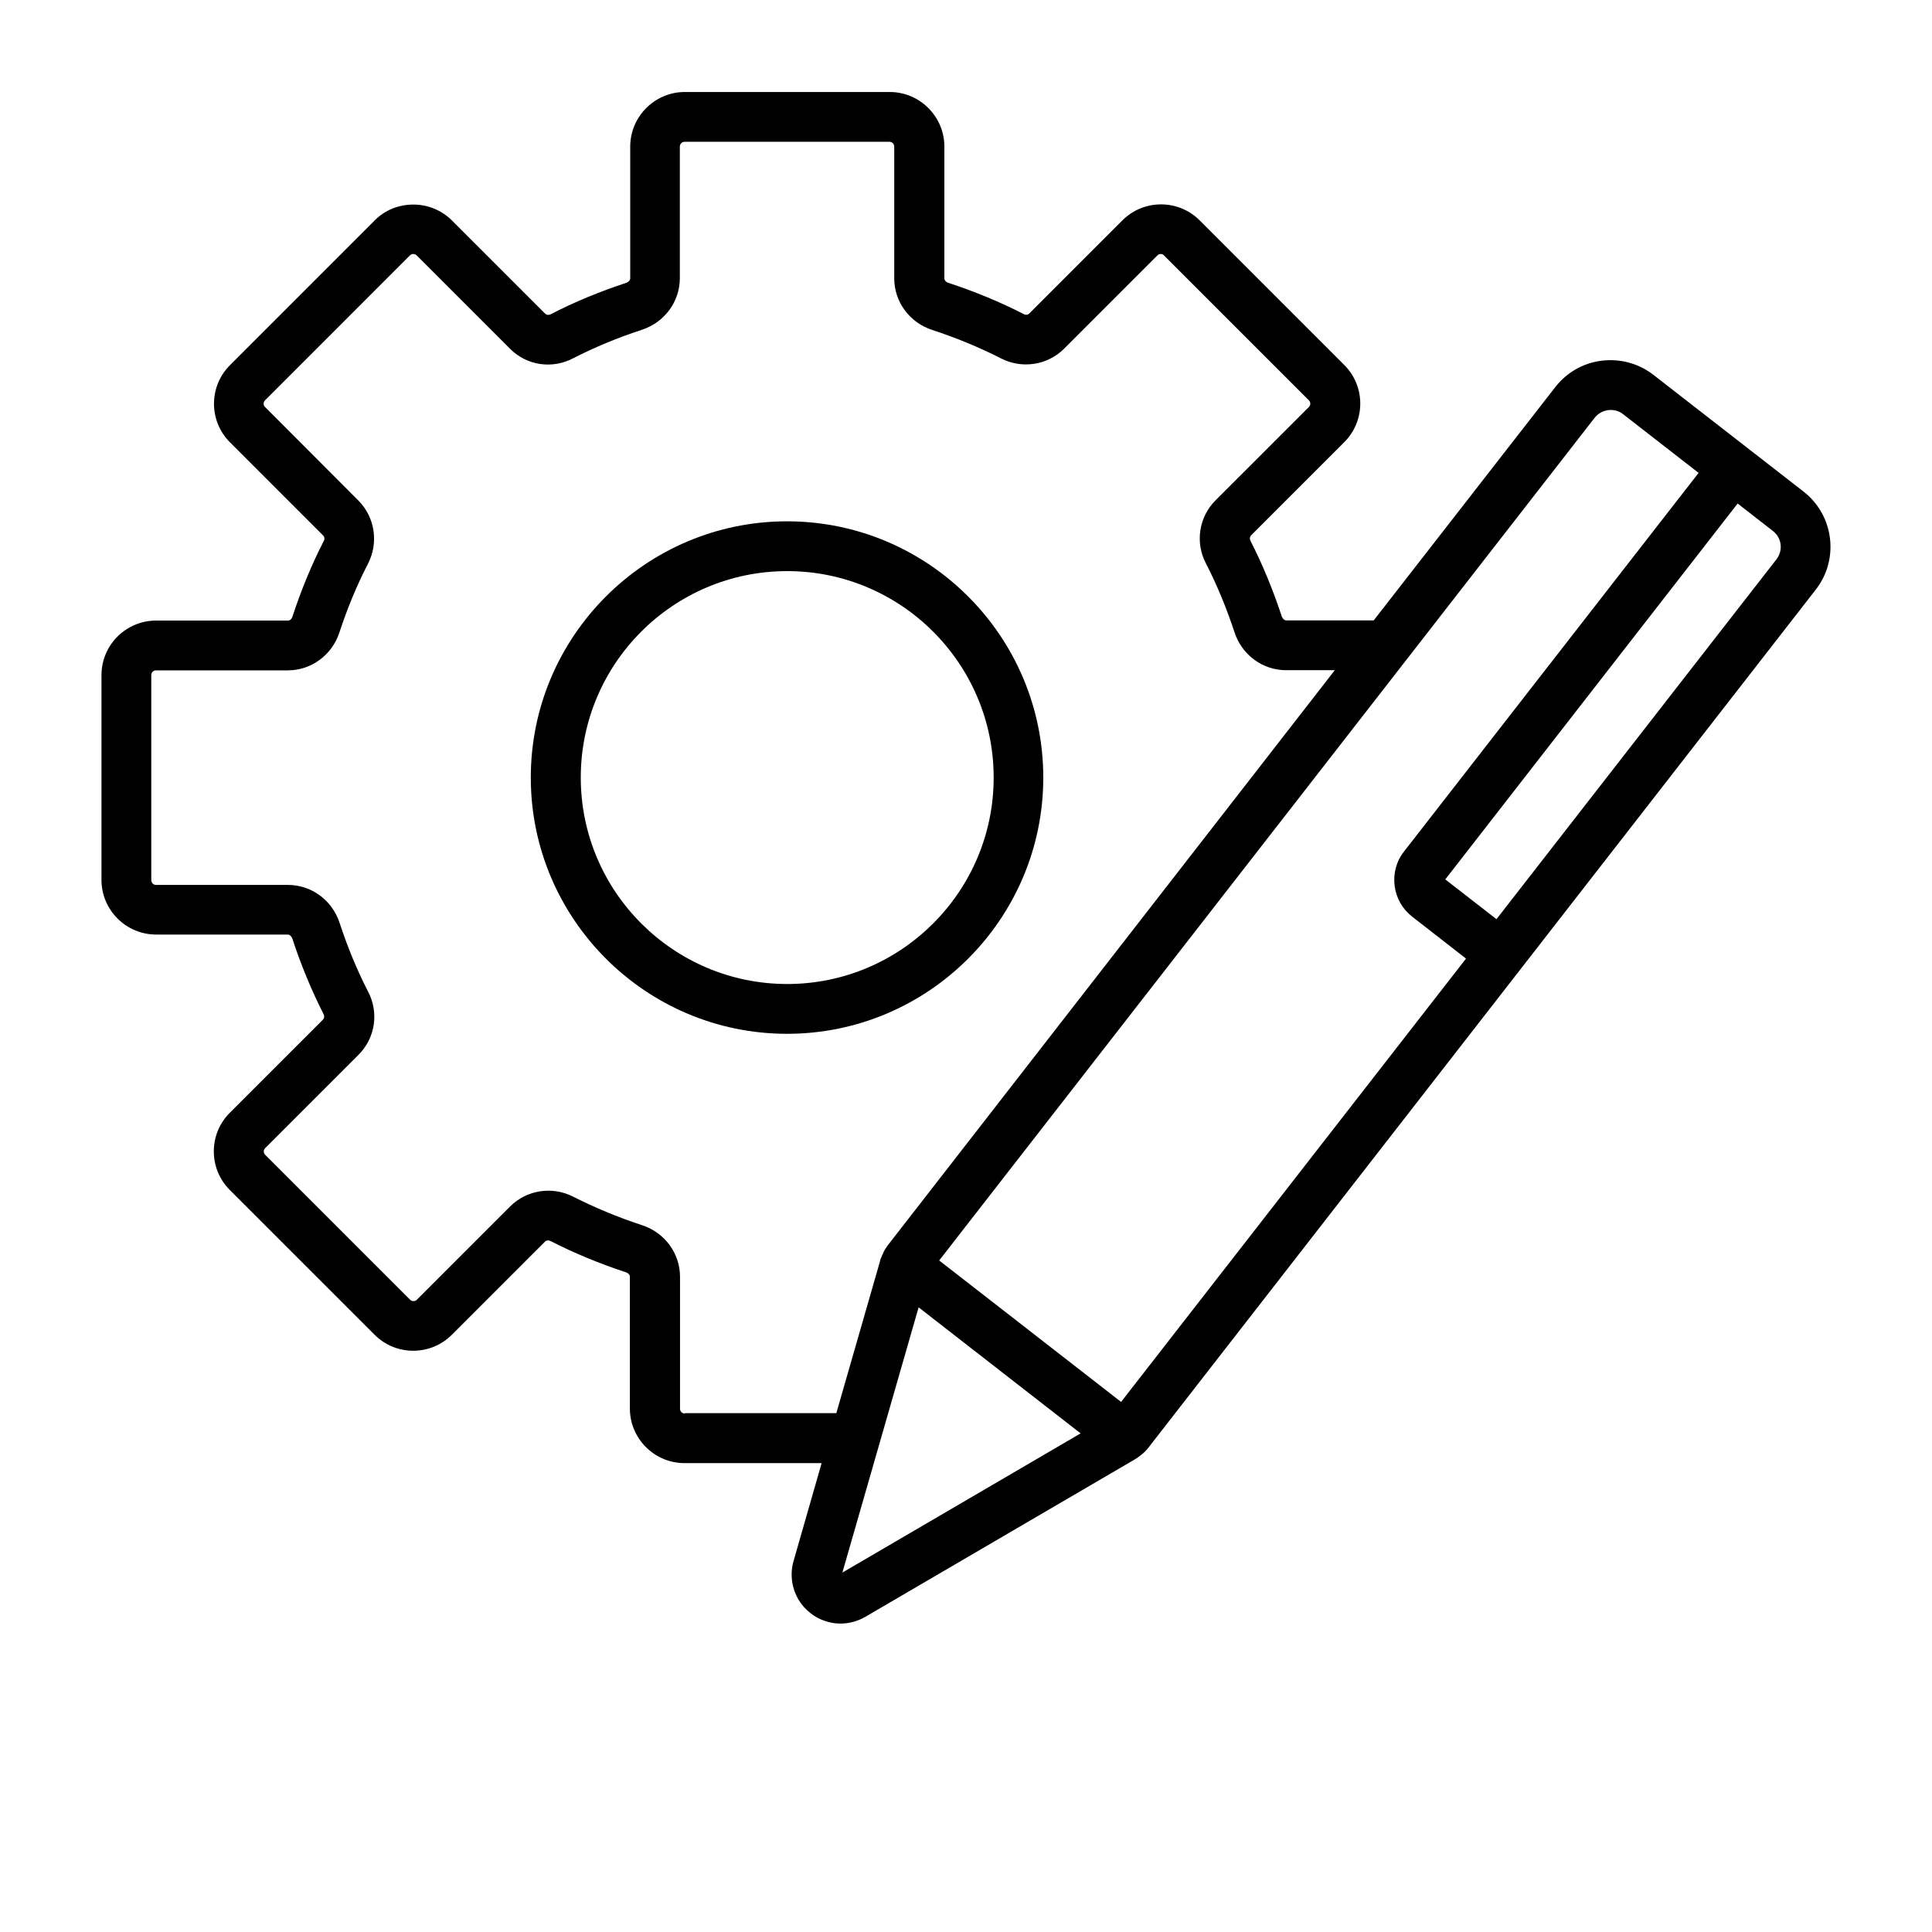<svg width="84" height="84" viewBox="0 0 84 84" fill="none" xmlns="http://www.w3.org/2000/svg">
<path d="M45.36 33.807C45.36 27.665 40.361 22.666 34.219 22.666C28.077 22.666 23.078 27.665 23.078 33.807C23.078 39.949 28.077 44.948 34.219 44.948C40.361 44.948 45.36 39.949 45.36 33.807ZM34.227 42.783C29.28 42.783 25.251 38.761 25.251 33.807C25.251 28.853 29.273 24.831 34.227 24.831C39.173 24.831 43.203 28.853 43.203 33.807C43.203 38.761 39.173 42.783 34.227 42.783Z" fill="black"/>
<path d="M78.415 21.373L71.889 16.299C71.251 15.803 70.454 15.585 69.642 15.682C68.837 15.78 68.116 16.193 67.62 16.832L59.726 26.974H55.922C55.847 26.974 55.772 26.906 55.734 26.816C55.351 25.651 54.892 24.538 54.366 23.508C54.328 23.433 54.336 23.343 54.389 23.282L58.448 19.223C59.373 18.298 59.373 16.795 58.448 15.87L52.156 9.578C51.712 9.134 51.111 8.886 50.48 8.886C49.848 8.886 49.247 9.134 48.803 9.578L44.744 13.637C44.691 13.69 44.601 13.705 44.518 13.66C43.496 13.134 42.383 12.675 41.218 12.292C41.128 12.262 41.06 12.187 41.06 12.104V6.376C41.06 5.067 39.993 4 38.684 4H29.776C28.468 4 27.401 5.067 27.401 6.376V12.104C27.401 12.179 27.333 12.254 27.243 12.292C26.078 12.675 24.965 13.134 23.935 13.668C23.86 13.705 23.77 13.698 23.71 13.645L19.65 9.586C19.207 9.142 18.605 8.894 17.974 8.894C17.342 8.894 16.741 9.127 16.297 9.578L9.998 15.878C9.073 16.802 9.073 18.306 9.998 19.23L14.057 23.29C14.11 23.343 14.125 23.433 14.08 23.515C13.553 24.538 13.095 25.651 12.711 26.823C12.681 26.913 12.606 26.981 12.524 26.981H6.788C5.48 26.981 4.412 28.041 4.412 29.357V38.257C4.412 39.565 5.48 40.633 6.788 40.633H12.516C12.591 40.633 12.666 40.701 12.704 40.791C13.087 41.956 13.546 43.069 14.072 44.099C14.11 44.174 14.102 44.264 14.05 44.324L9.99 48.383C9.065 49.308 9.065 50.812 9.99 51.736L16.29 58.036C16.733 58.48 17.335 58.728 17.966 58.728C18.598 58.728 19.199 58.48 19.643 58.036L23.702 53.977C23.755 53.924 23.845 53.916 23.928 53.954C24.957 54.48 26.063 54.939 27.228 55.322C27.318 55.352 27.386 55.427 27.386 55.51V61.239C27.386 62.547 28.453 63.614 29.761 63.614H35.723L34.497 67.891C34.407 68.207 34.4 68.523 34.452 68.831C34.542 69.342 34.813 69.808 35.242 70.139C35.527 70.365 35.858 70.5 36.196 70.56C36.309 70.583 36.422 70.59 36.542 70.59C36.91 70.59 37.279 70.493 37.609 70.305L49.307 63.471C49.404 63.419 49.487 63.358 49.57 63.291C49.577 63.283 49.585 63.283 49.593 63.276C49.72 63.178 49.84 63.065 49.946 62.922L66.101 42.151L78.941 25.643C79.978 24.32 79.738 22.403 78.415 21.373ZM69.334 18.163C69.476 17.983 69.687 17.862 69.92 17.832C70.153 17.802 70.386 17.862 70.566 18.005L73.852 20.561L61.042 37.025C60.711 37.446 60.568 37.979 60.636 38.513C60.703 39.047 60.974 39.52 61.395 39.851L63.74 41.678L48.743 60.953L40.834 54.803L69.334 18.163ZM29.776 61.456C29.656 61.456 29.566 61.366 29.566 61.246V55.51C29.566 54.495 28.904 53.593 27.919 53.27C26.859 52.924 25.86 52.503 24.935 52.037C24.018 51.563 22.913 51.729 22.183 52.45L18.124 56.51C18.072 56.563 18.019 56.57 17.981 56.57C17.944 56.57 17.884 56.563 17.831 56.51L11.531 50.21C11.448 50.128 11.448 50 11.531 49.917L15.591 45.858C16.312 45.136 16.485 44.031 16.004 43.114C15.523 42.174 15.117 41.197 14.764 40.122C14.441 39.137 13.538 38.475 12.524 38.475H6.788C6.667 38.475 6.577 38.385 6.577 38.265V29.357C6.577 29.236 6.667 29.146 6.788 29.146H12.516C13.531 29.146 14.433 28.485 14.756 27.5C15.11 26.425 15.515 25.448 15.997 24.515C16.47 23.598 16.305 22.493 15.583 21.764L11.524 17.697C11.441 17.614 11.441 17.486 11.524 17.404L17.823 11.104C17.876 11.051 17.929 11.044 17.966 11.044C18.004 11.044 18.064 11.051 18.117 11.104L22.176 15.164C22.898 15.893 24.01 16.058 24.92 15.577C25.86 15.096 26.837 14.69 27.912 14.337C28.897 14.013 29.558 13.111 29.558 12.096V6.376C29.558 6.255 29.648 6.165 29.769 6.165H38.669C38.79 6.165 38.88 6.255 38.88 6.376V12.104C38.88 13.119 39.541 14.021 40.526 14.344C41.601 14.697 42.579 15.103 43.511 15.577C44.428 16.051 45.533 15.885 46.262 15.164L50.322 11.104C50.374 11.051 50.427 11.044 50.465 11.044C50.502 11.044 50.562 11.051 50.607 11.104L56.907 17.404C56.99 17.486 56.99 17.614 56.907 17.697L52.847 21.756C52.126 22.478 51.953 23.591 52.434 24.5C52.915 25.44 53.321 26.417 53.675 27.492C53.998 28.477 54.9 29.139 55.915 29.139H58.035L38.624 54.112C38.519 54.247 38.429 54.39 38.369 54.548C38.361 54.555 38.361 54.57 38.354 54.578C38.346 54.593 38.339 54.608 38.339 54.615C38.301 54.691 38.271 54.773 38.256 54.856L36.362 61.441H29.776V61.456ZM39.94 56.841L46.984 62.321L36.625 68.373L39.94 56.841ZM77.242 24.312L65.064 39.964L62.838 38.235L75.55 21.892L77.084 23.087C77.467 23.38 77.535 23.929 77.242 24.312Z" fill="black"/>
</svg>
